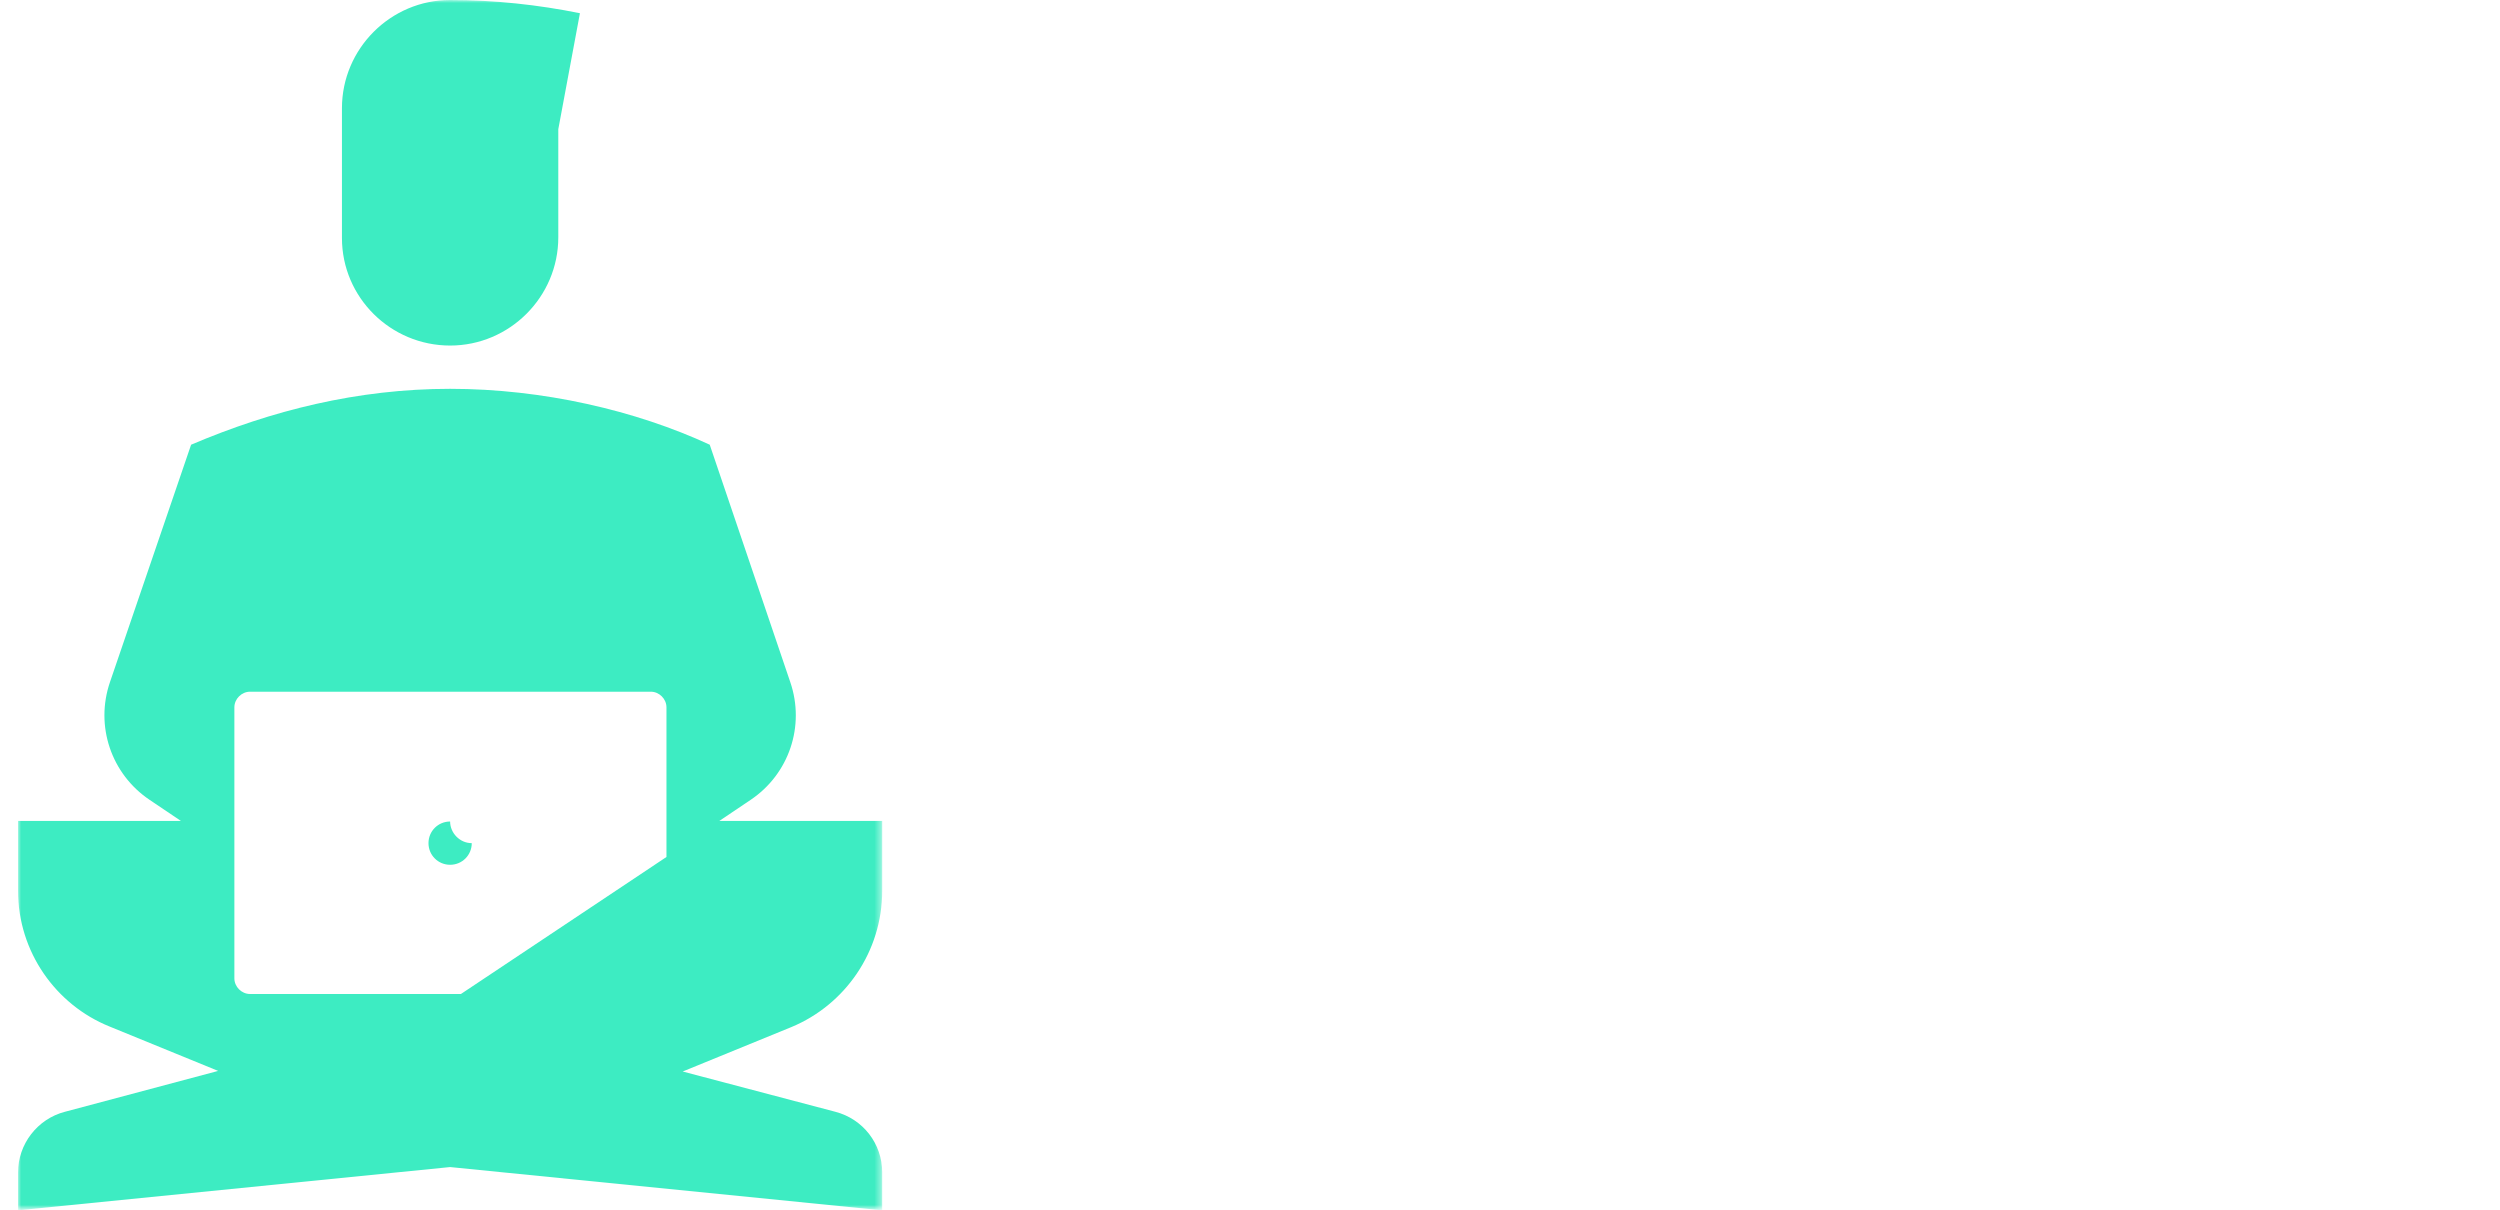 <?xml version="1.0" encoding="utf-8"?>
<!-- Generator: Adobe Illustrator 25.0.0, SVG Export Plug-In . SVG Version: 6.00 Build 0)  -->
<svg version="1.1" id="Layer_1" xmlns="http://www.w3.org/2000/svg" xmlns:xlink="http://www.w3.org/1999/xlink" x="0px" y="0px"
	 viewBox="0 0 416 201.4" style="enable-background:new 0 0 416 201.4;" xml:space="preserve">
<style type="text/css">
	.st0{filter:url(#Adobe_OpacityMaskFilter);}
	.st1{fill-rule:evenodd;clip-rule:evenodd;fill:#FFFFFF;}
	.st2{mask:url(#mask-2_1_);fill-rule:evenodd;clip-rule:evenodd;fill:#3DECC2;}
</style>
<g id="Desktop">
	<g id="Prevencion-y-soluciones-Copy" transform="translate(-956, -1078)">
		<g id="Group-3" transform="translate(959, 1078)">
			<g id="Clip-2">
			</g>
			<defs>
				<filter id="Adobe_OpacityMaskFilter" filterUnits="userSpaceOnUse" x="0" y="0" width="143.8" height="201.4">
					<feColorMatrix  type="matrix" values="1 0 0 0 0  0 1 0 0 0  0 0 1 0 0  0 0 0 1 0"/>
				</filter>
			</defs>
			<mask maskUnits="userSpaceOnUse" x="0" y="0" width="143.8" height="201.4" id="mask-2_1_">
				<g class="st0">
					<polygon id="path-1_1_" class="st1" points="0,0 143.8,0 143.8,201.4 0,201.4 					"/>
				</g>
			</mask>
			<path id="Fill-1" class="st2" d="M107.9,142.6l-34.2,22.8H38.6c-1.4,0-2.6-1.2-2.6-2.6v-45.1c0-1.4,1.2-2.6,2.6-2.6h66.7
				c1.4,0,2.6,1.2,2.6,2.6V142.6z M143.8,148.2v-11.6h-27.1l5.2-3.5c6.4-4.3,9.1-12.3,6.6-19.6L115.1,74
				c-12.3-5.7-27.8-9.3-43.2-9.3S42.2,68.3,28.8,74v0l0,0l-13.5,39.5c-2.5,7.3,0.2,15.3,6.6,19.6l5.2,3.5H0v11.6
				c0,10.2,6.3,19,15.2,22.6l0,0l18.1,7.4L7.8,185c-4.6,1.2-7.8,5.4-7.8,10.1v6.3l71.9-7.2h0l71.9,7.2v-6.3c0-4.8-3.2-8.9-7.8-10.1
				l-25.4-6.7l18.1-7.4l0,0C137.6,167.2,143.8,158.4,143.8,148.2L143.8,148.2z M71.9,136.7c-2,0-3.6,1.6-3.6,3.6
				c0,2,1.6,3.6,3.6,3.6s3.6-1.6,3.6-3.6C73.5,140.3,71.9,138.6,71.9,136.7L71.9,136.7z M71.9,57.5c9.9,0,18-8.1,18-18v-18l3.6-19.3
				C86.6,0.8,79.3,0,71.9,0c0,0,0,0,0,0c-9.9,0-18,8.1-18,18v21.6C53.9,49.5,62,57.5,71.9,57.5L71.9,57.5z"/>
		</g>
	</g>
</g>
</svg>
